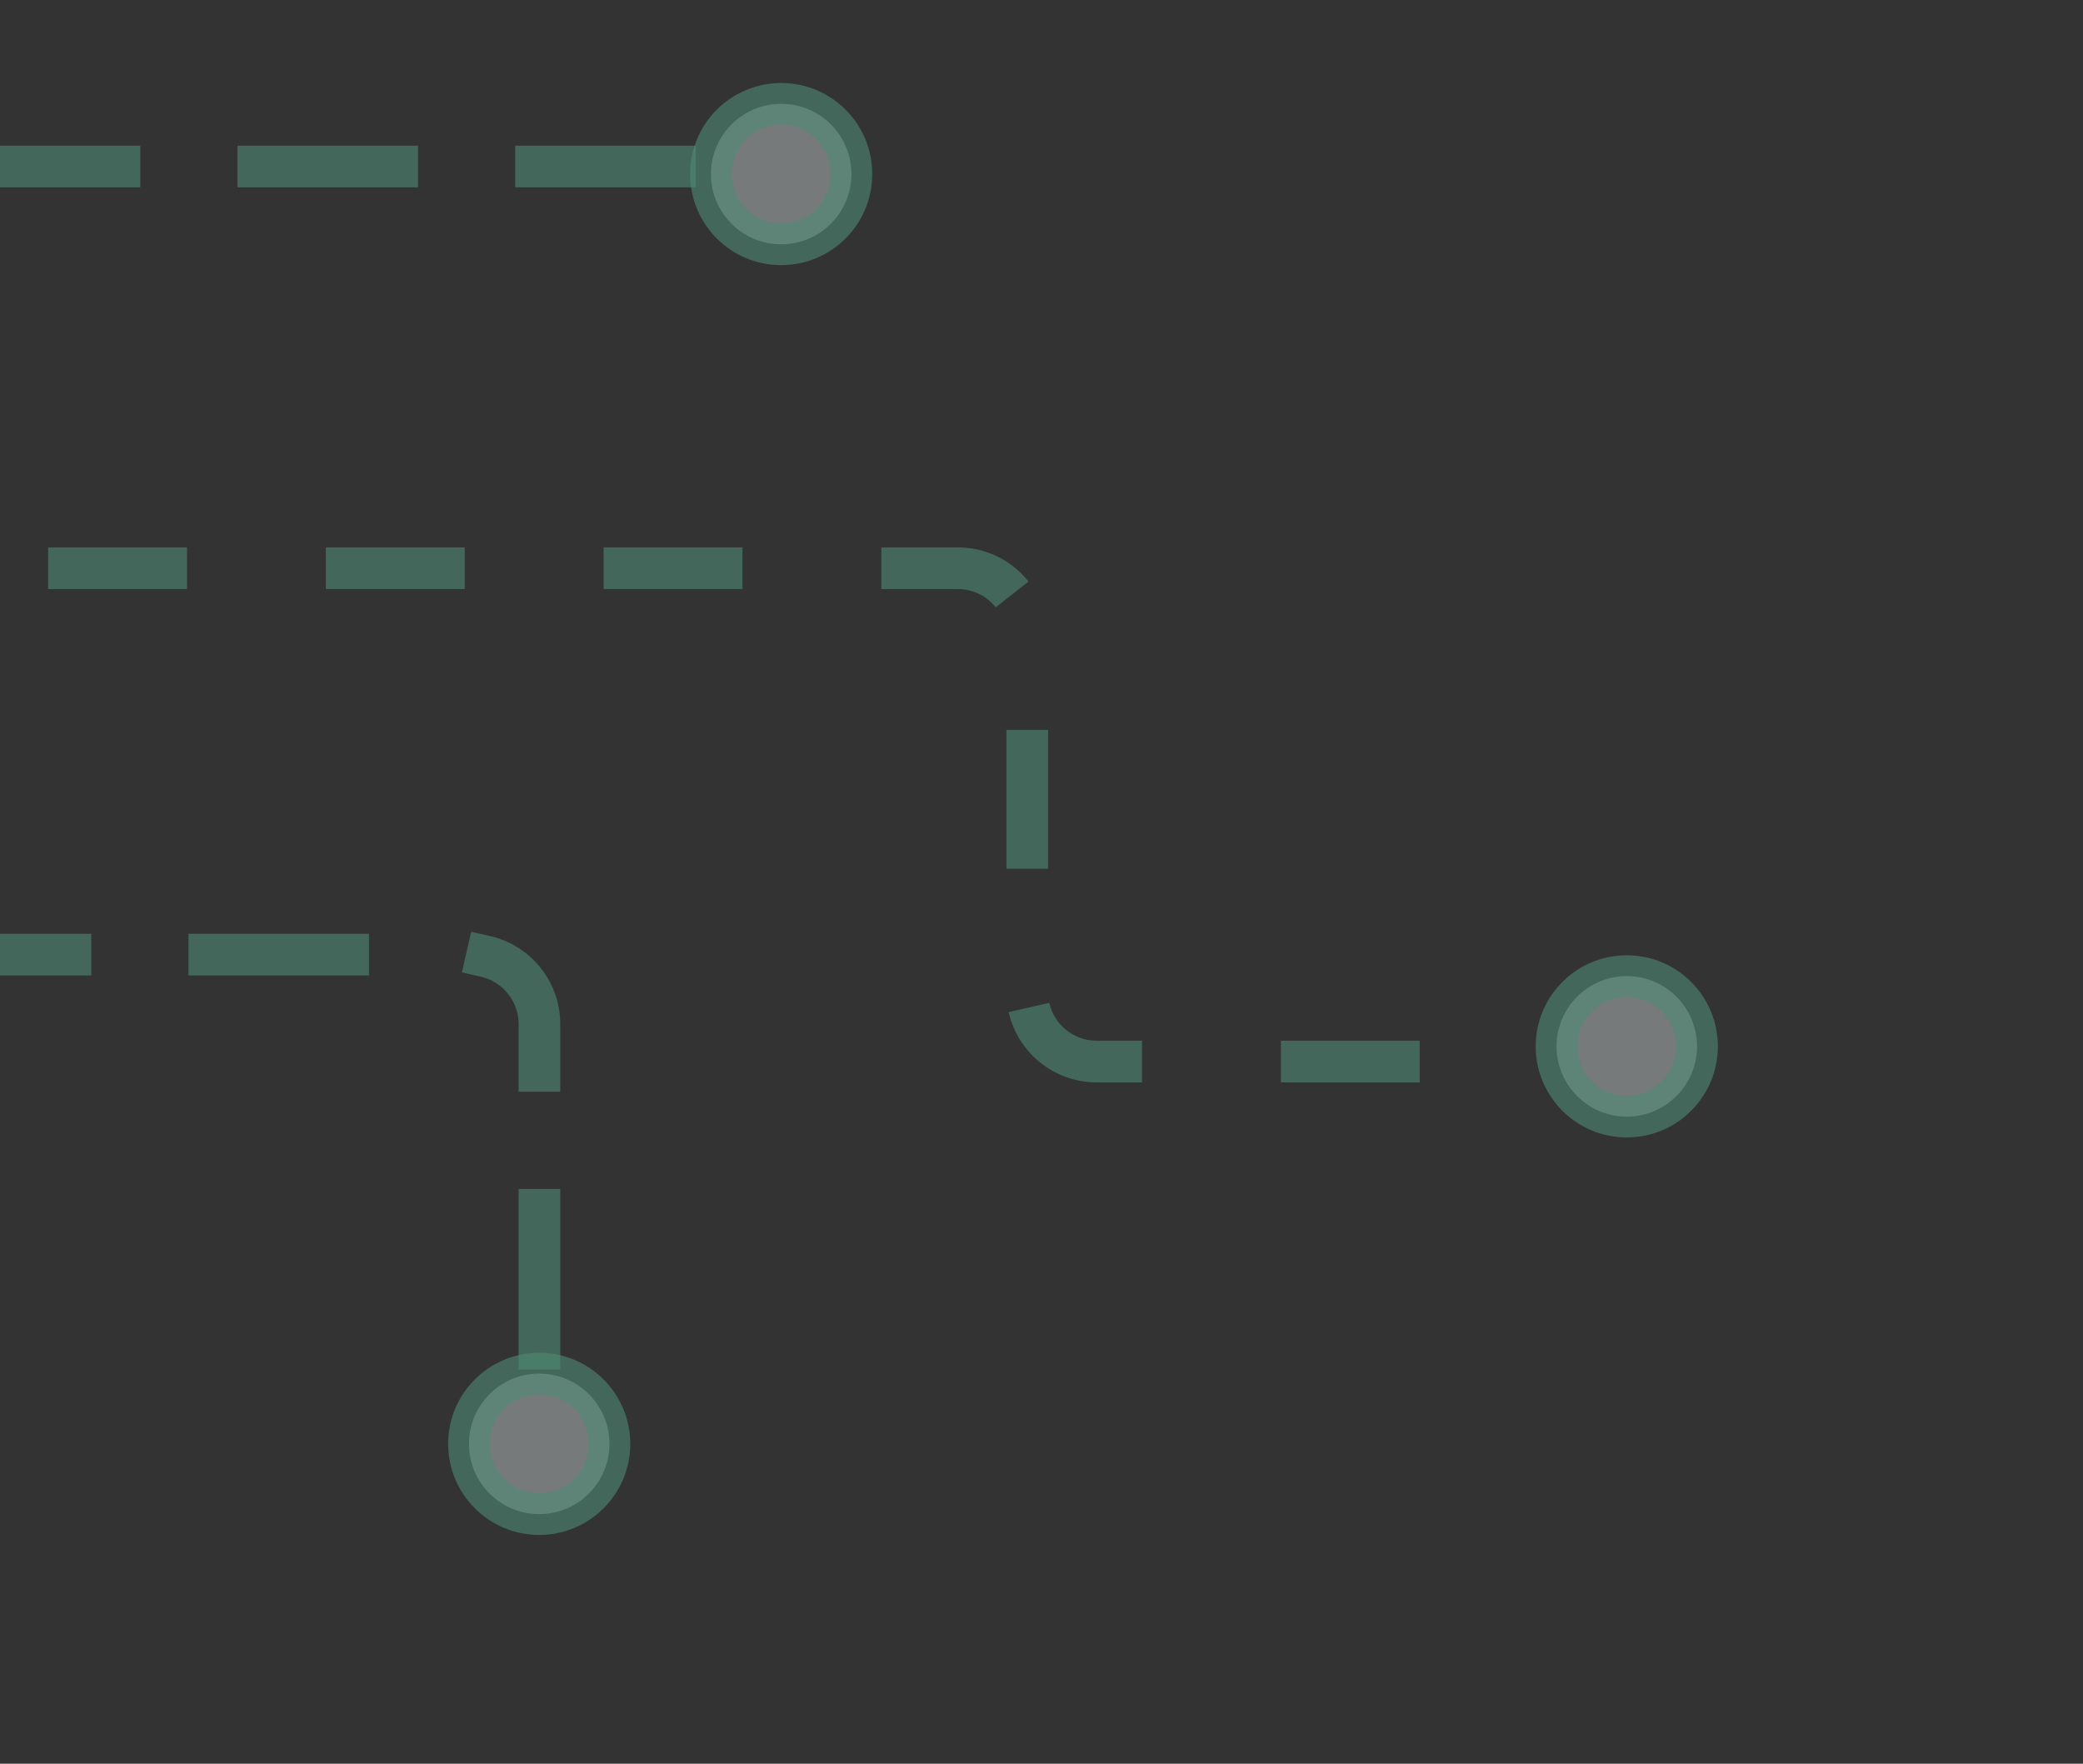 <svg width="150" height="127" viewBox="0 0 150 127" fill="none" xmlns="http://www.w3.org/2000/svg">
<rect x="0" y="0" width="150" height="127" fill="#333333" stroke="none"/>
<g opacity="0.6" clip-path="url(#clip0_2737_7172)">
<path opacity="0.6" d="M-96.534 40.917H68.974C71.735 40.917 73.974 43.155 73.974 45.917V71.439C73.974 74.2 76.212 76.439 78.974 76.439H111.682" stroke="#60C6A1" stroke-width="3" stroke-dasharray="10 10"/>
<circle opacity="0.6" cx="6.558" cy="6.558" r="5.058" transform="matrix(-1 0 0 1 123.705 68.788)" fill="#EFF9F6" stroke="#60C6A1" stroke-width="3"/>
<path opacity="0.6" d="M48.603 11.988H-92.051" stroke="#60C6A1" stroke-width="3" stroke-linecap="square" stroke-dasharray="10 10"/>
<circle opacity="0.6" cx="6.558" cy="6.558" r="5.058" transform="matrix(-1 0 0 1 62.812 5.976)" fill="#EFF9F6" stroke="#60C6A1" stroke-width="3"/>
<path opacity="0.6" d="M38.845 97.112V73.741C38.845 70.979 36.606 68.741 33.845 68.741H-27.05" stroke="#60C6A1" stroke-width="3" stroke-linecap="square" stroke-dasharray="10 10"/>
<circle opacity="0.6" cx="6.558" cy="6.558" r="5.058" transform="matrix(-1 0 0 1 45.387 97.41)" fill="#EFF9F6" stroke="#60C6A1" stroke-width="3"/>
</g>
<defs>
<clipPath id="clip0_2737_7172">
<rect width="150" height="126.693" fill="white" transform="matrix(-1 0 0 1 150 0)"/>
</clipPath>
</defs>
</svg>
